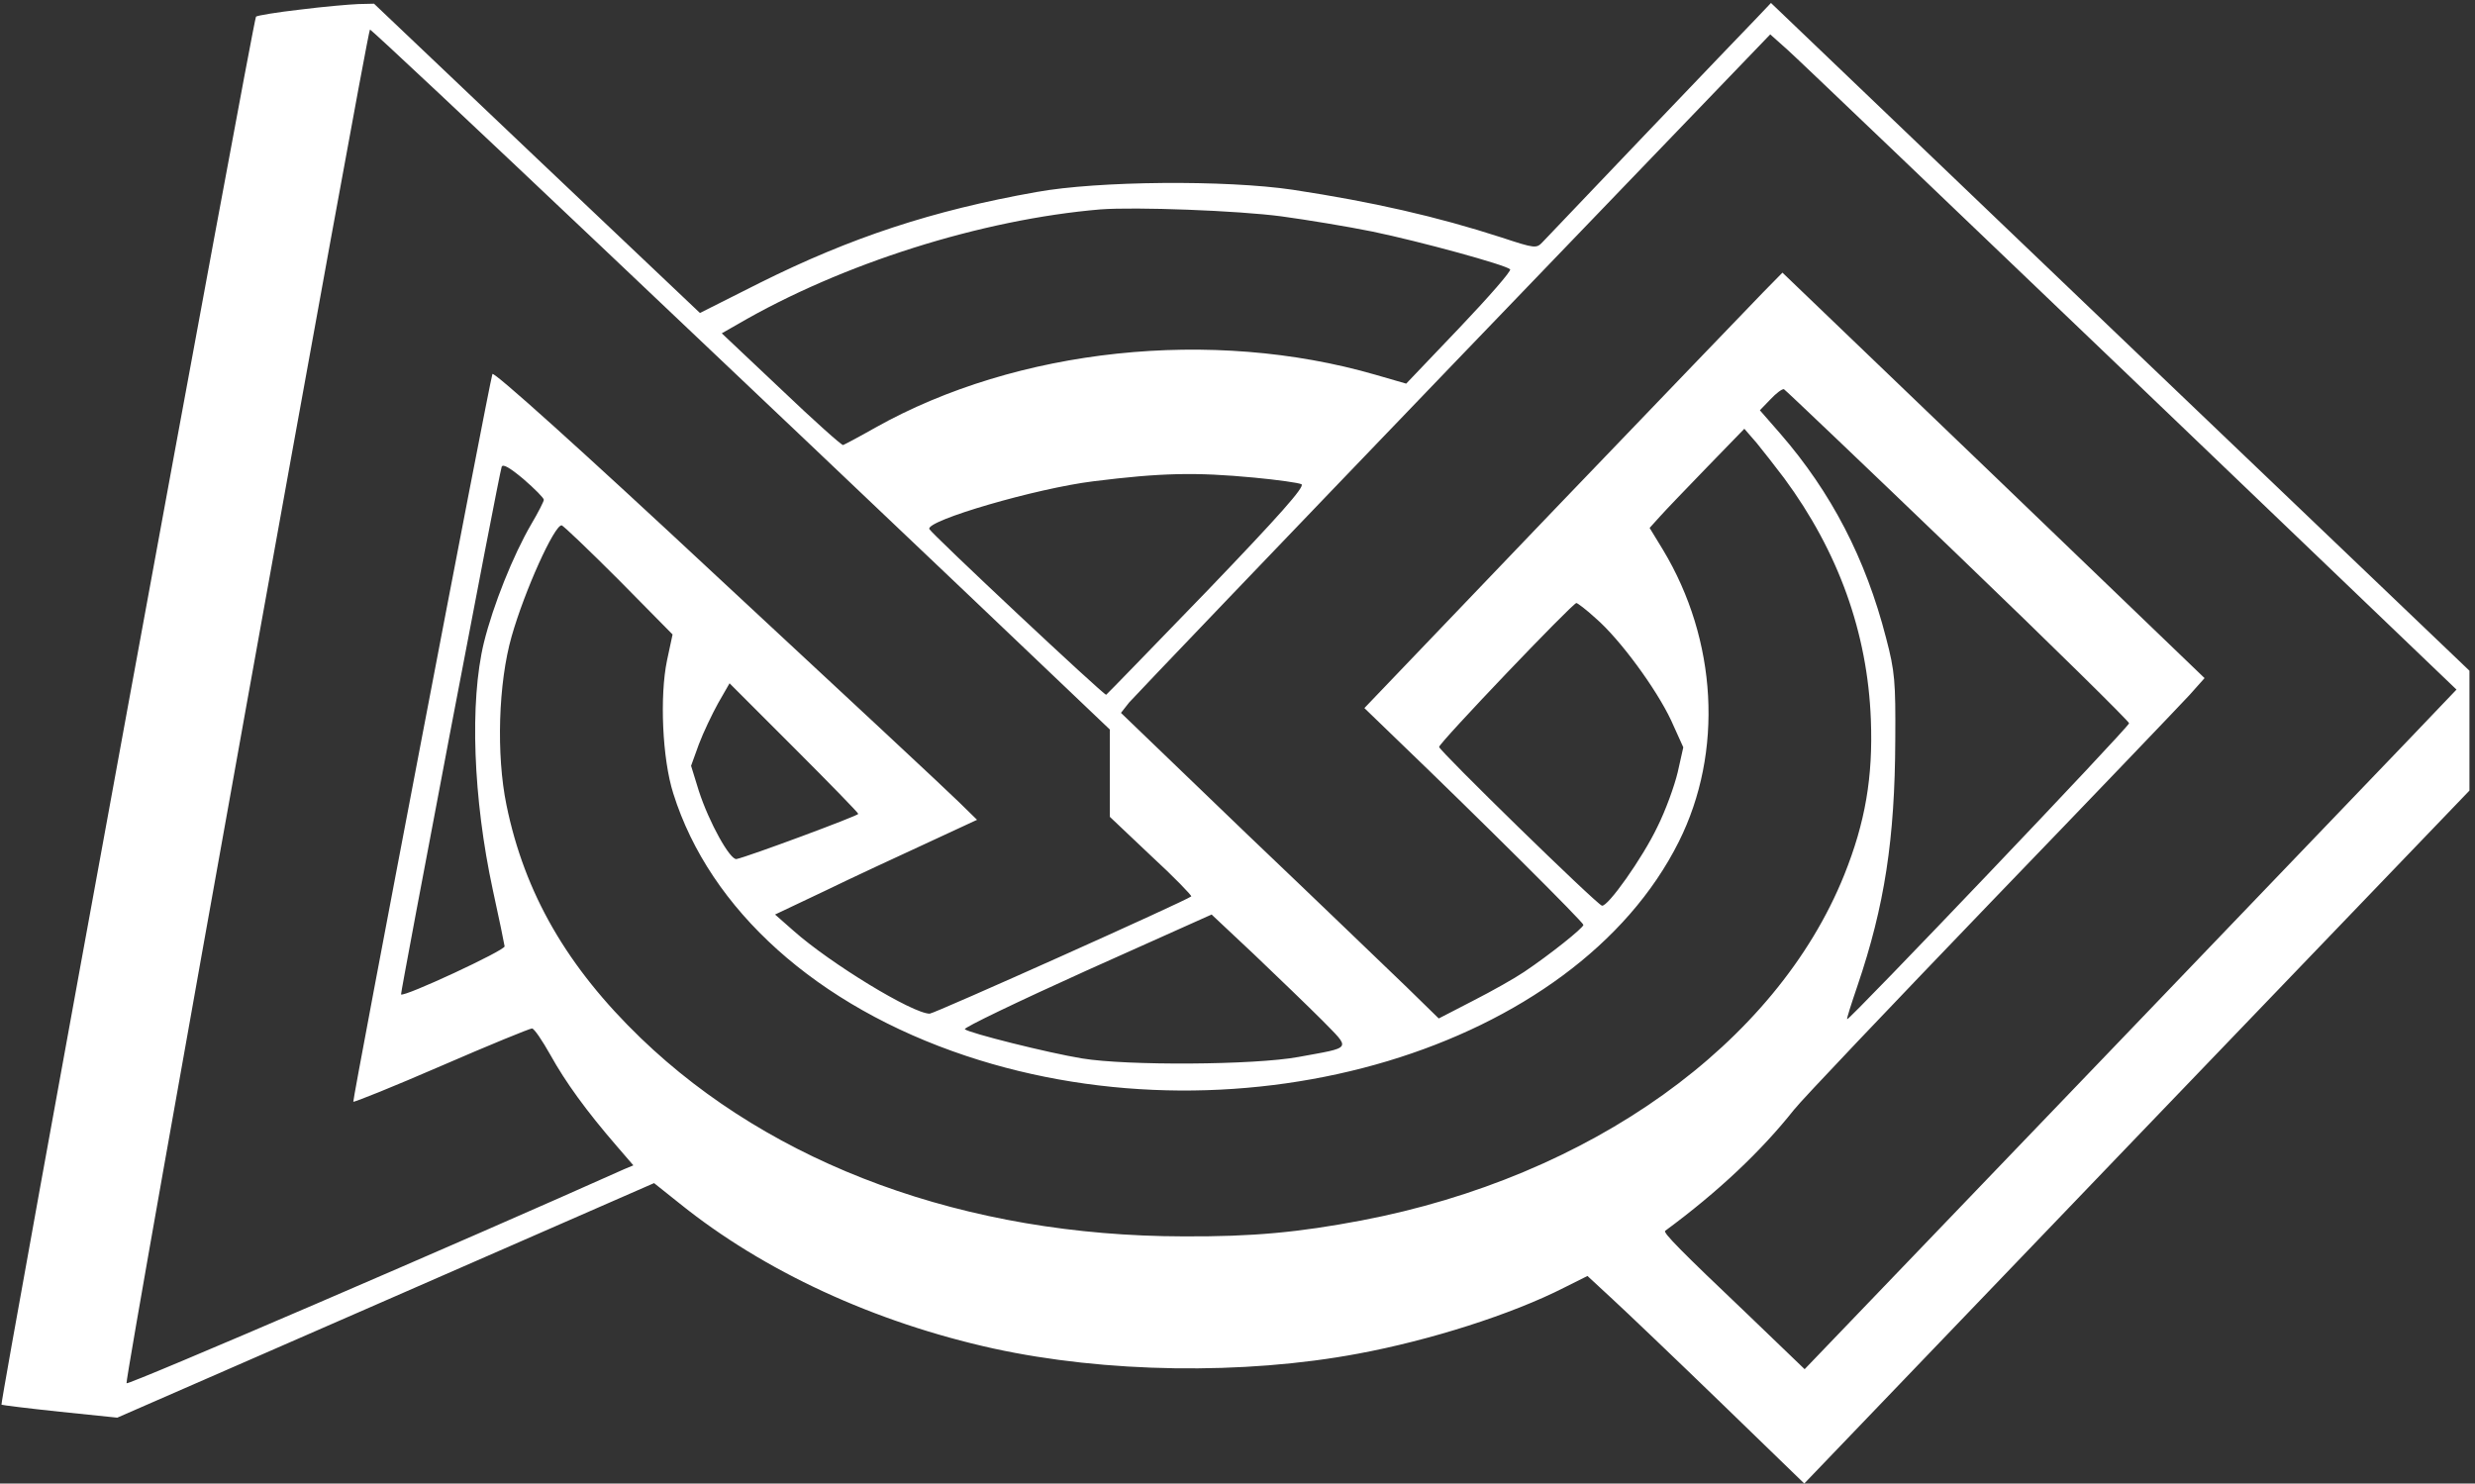 <svg xmlns="http://www.w3.org/2000/svg" viewBox="0 0 669 401">
    <rect x="0" y="0" width="669" height="401" fill="#333333" stroke="none"/>
    <g transform="translate(0,401) scale(0.1,-0.1)"
       fill="#ffffff" stroke="none">
        <path d="M811 3984 c-62 -7 -116 -16 -119 -19 -7 -6 -693 -3748 -688 -3752 1
-1 72 -10 158 -19 l155 -16 726 317 725 317 69 -55 c227 -183 526 -321 848
-392 302 -66 676 -72 986 -14 194 36 415 106 558 179 l62 31 67 -62 c37 -34
169 -160 293 -280 l226 -219 899 937 899 936 0 162 0 162 -944 902 -944 903
-37 -39 c-42 -43 -553 -578 -580 -607 -17 -18 -20 -18 -111 12 -176 57 -348
96 -564 129 -182 27 -528 24 -693 -6 -282 -50 -502 -123 -747 -245 l-163 -82
-441 418 -440 418 -43 -1 c-24 -1 -94 -7 -157 -15z m815 -641 c340 -322 789
-748 997 -946 l377 -359 0 -118 0 -118 112 -106 c62 -57 110 -107 108 -109
-14 -12 -695 -317 -707 -317 -46 0 -269 136 -368 224 l-50 44 135 64 c74 36
197 93 273 128 l138 64 -48 47 c-26 26 -320 300 -653 609 -373 348 -606 557
-609 549 -9 -27 -379 -1964 -376 -1967 2 -2 109 41 238 97 129 56 239 101 245
101 6 0 28 -33 50 -72 40 -72 96 -150 180 -247 l44 -51 -24 -10 c-415 -186
-1344 -586 -1346 -579 -5 13 651 3659 658 3659 4 0 285 -264 626 -587z m4132
-352 l882 -845 -43 -45 c-24 -26 -421 -439 -881 -919 l-838 -873 -156 150
c-179 170 -227 219 -221 224 144 106 260 216 348 327 21 27 261 279 533 562
272 282 513 534 536 559 l41 46 -570 548 -571 548 -53 -54 c-29 -30 -283 -294
-565 -588 l-512 -535 88 -85 c229 -220 504 -494 504 -501 0 -8 -90 -80 -160
-127 -25 -17 -87 -52 -138 -78 l-93 -48 -87 85 c-48 46 -241 232 -430 412
l-342 329 22 28 c13 15 408 428 878 917 l855 889 46 -41 c25 -22 442 -421 927
-885z m-2293 434 c66 -9 176 -27 245 -41 130 -27 360 -90 372 -102 4 -4 -58
-75 -137 -158 l-144 -151 -83 24 c-442 128 -969 72 -1352 -143 -44 -25 -84
-46 -87 -47 -4 -1 -79 66 -167 150 l-161 152 42 24 c283 165 661 284 982 311
94 7 370 -3 490 -19z m1827 -915 c255 -245 463 -450 463 -455 0 -10 -757 -804
-762 -800 -2 1 11 41 28 91 73 215 101 396 102 664 1 157 -1 185 -25 276 -55
214 -148 393 -286 552 l-55 63 29 30 c15 16 31 28 36 27 4 -2 215 -203 470
-448z m-469 207 c146 -198 225 -417 234 -652 6 -155 -15 -278 -72 -420 -184
-457 -686 -816 -1305 -934 -169 -32 -293 -44 -481 -43 -588 1 -1110 192 -1467
536 -199 192 -314 391 -363 630 -28 136 -22 330 14 456 35 123 115 300 135
300 4 0 73 -66 154 -147 l146 -148 -15 -70 c-20 -96 -13 -266 17 -360 99 -315
389 -575 791 -709 750 -250 1647 19 1927 579 121 242 104 545 -43 789 l-36 59
28 31 c15 17 73 77 128 134 l100 103 33 -38 c17 -21 51 -64 75 -96z m-3353
-58 c0 -4 -15 -34 -34 -66 -49 -84 -103 -219 -128 -320 -39 -161 -29 -422 24
-668 17 -77 31 -146 32 -153 1 -11 -272 -138 -280 -130 -2 3 264 1403 272
1426 3 9 22 -2 59 -33 30 -26 55 -51 55 -56z m1920 60 c63 -6 121 -14 128 -18
10 -6 -61 -86 -254 -287 -148 -153 -271 -280 -274 -282 -6 -2 -472 435 -478
448 -9 23 289 110 443 129 184 23 276 25 435 10z m923 -380 c66 -57 164 -191
204 -276 l33 -73 -15 -67 c-9 -38 -33 -104 -55 -148 -40 -84 -135 -218 -150
-213 -16 5 -440 419 -440 429 0 11 361 389 371 389 3 0 27 -18 52 -41z m-1993
-529 c0 -5 -299 -116 -329 -122 -17 -4 -74 98 -102 184 l-21 68 21 58 c12 32
36 82 52 111 l31 54 174 -174 c96 -96 174 -176 174 -179z m1254 -558 c78 -80
83 -72 -64 -99 -119 -22 -464 -24 -585 -4 -92 15 -307 69 -317 79 -4 4 144 75
330 159 l337 151 115 -108 c63 -60 146 -140 184 -178z"/>
    </g>
</svg>